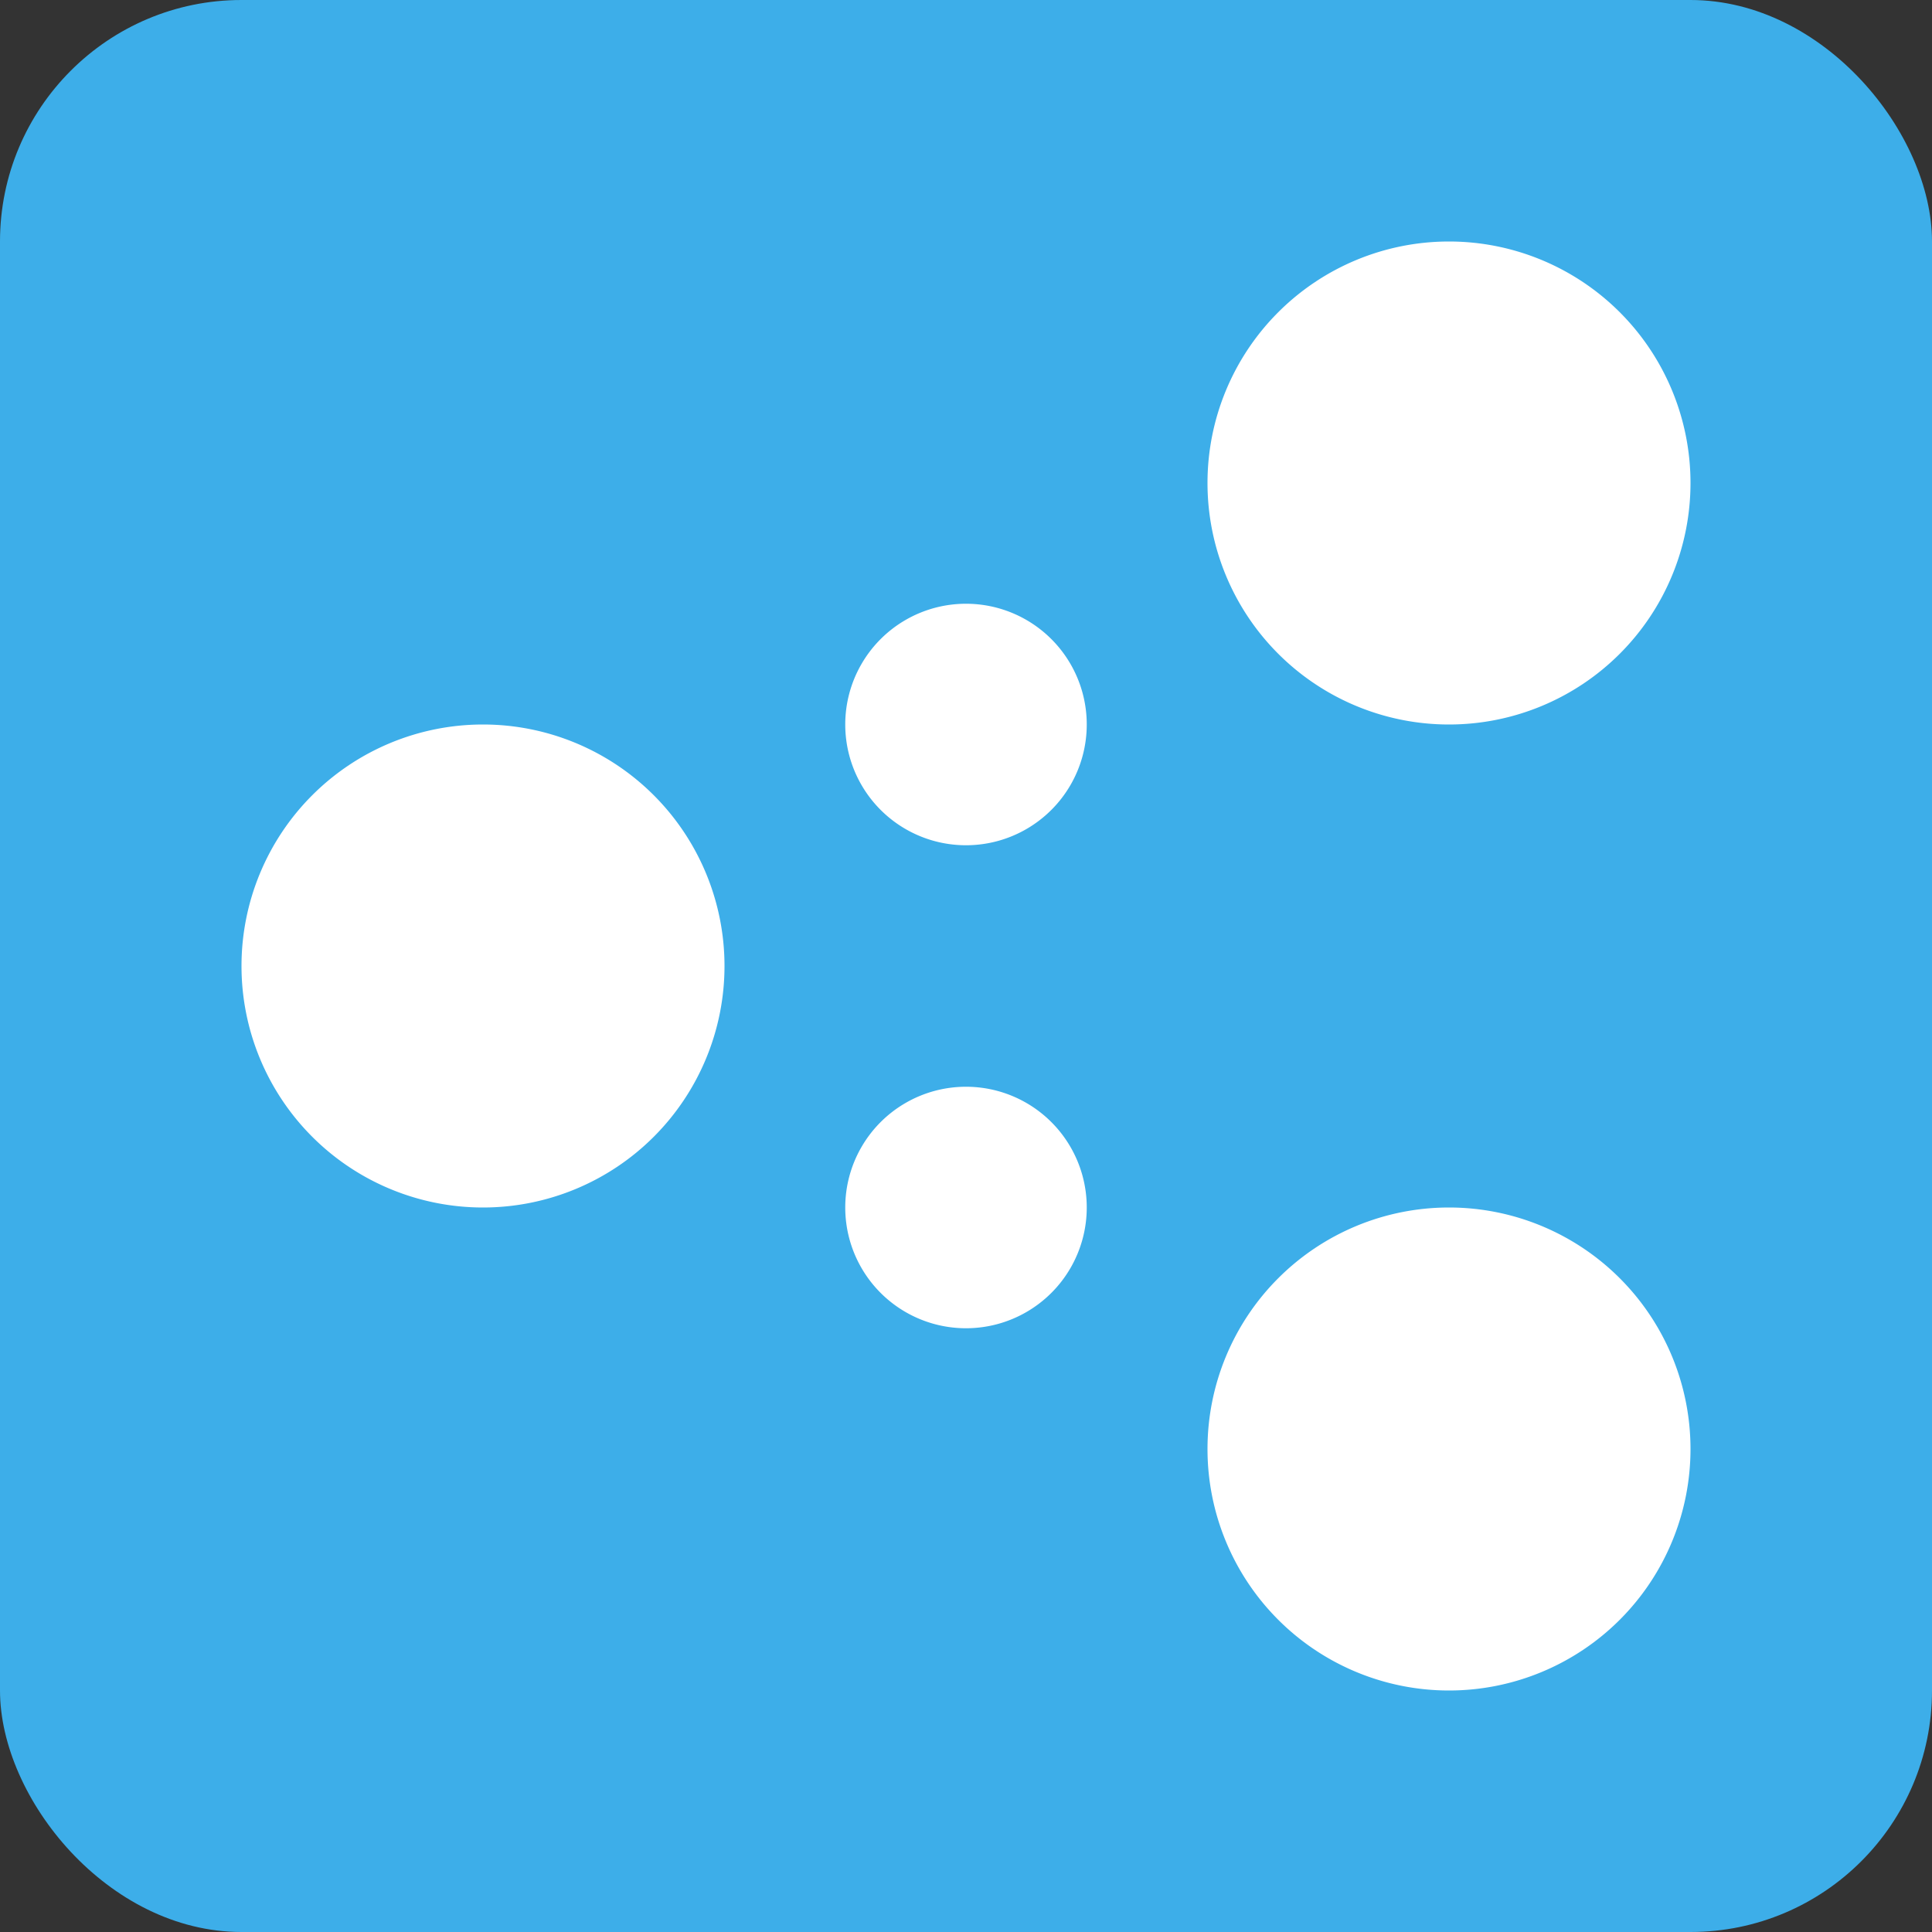 <svg viewBox="0 0 8 8" xmlns="http://www.w3.org/2000/svg">
    <rect x="0" y="0" width="8" height="8" fill="#333333" stroke="none"/>
    <style
        type="text/css"
        id="current-color-scheme">
        .ColorScheme-Accent {
            color:#3daee9;
        }
    </style>
    <rect style="fill:currentColor;fill-opacity:1;stroke:none" class="ColorScheme-Accent" height="8" rx="1" width="8"/>
    <path d="M6 1a1 1 0 1 0 0 2 1 1 0 0 0 0-2zM4 4.5a.5.5 0 1 0 0 1 .5.5 0 0 0 0-1zM2 3a1 1 0 1 0 0 2 1 1 0 0 0 0-2zM6 5a1 1 0 1 0 0 2 1 1 0 0 0 0-2zM4 2.5a.5.5 0 1 0 0 1 .5.5 0 0 0 0-1z" fill="#fff"/>
</svg>
